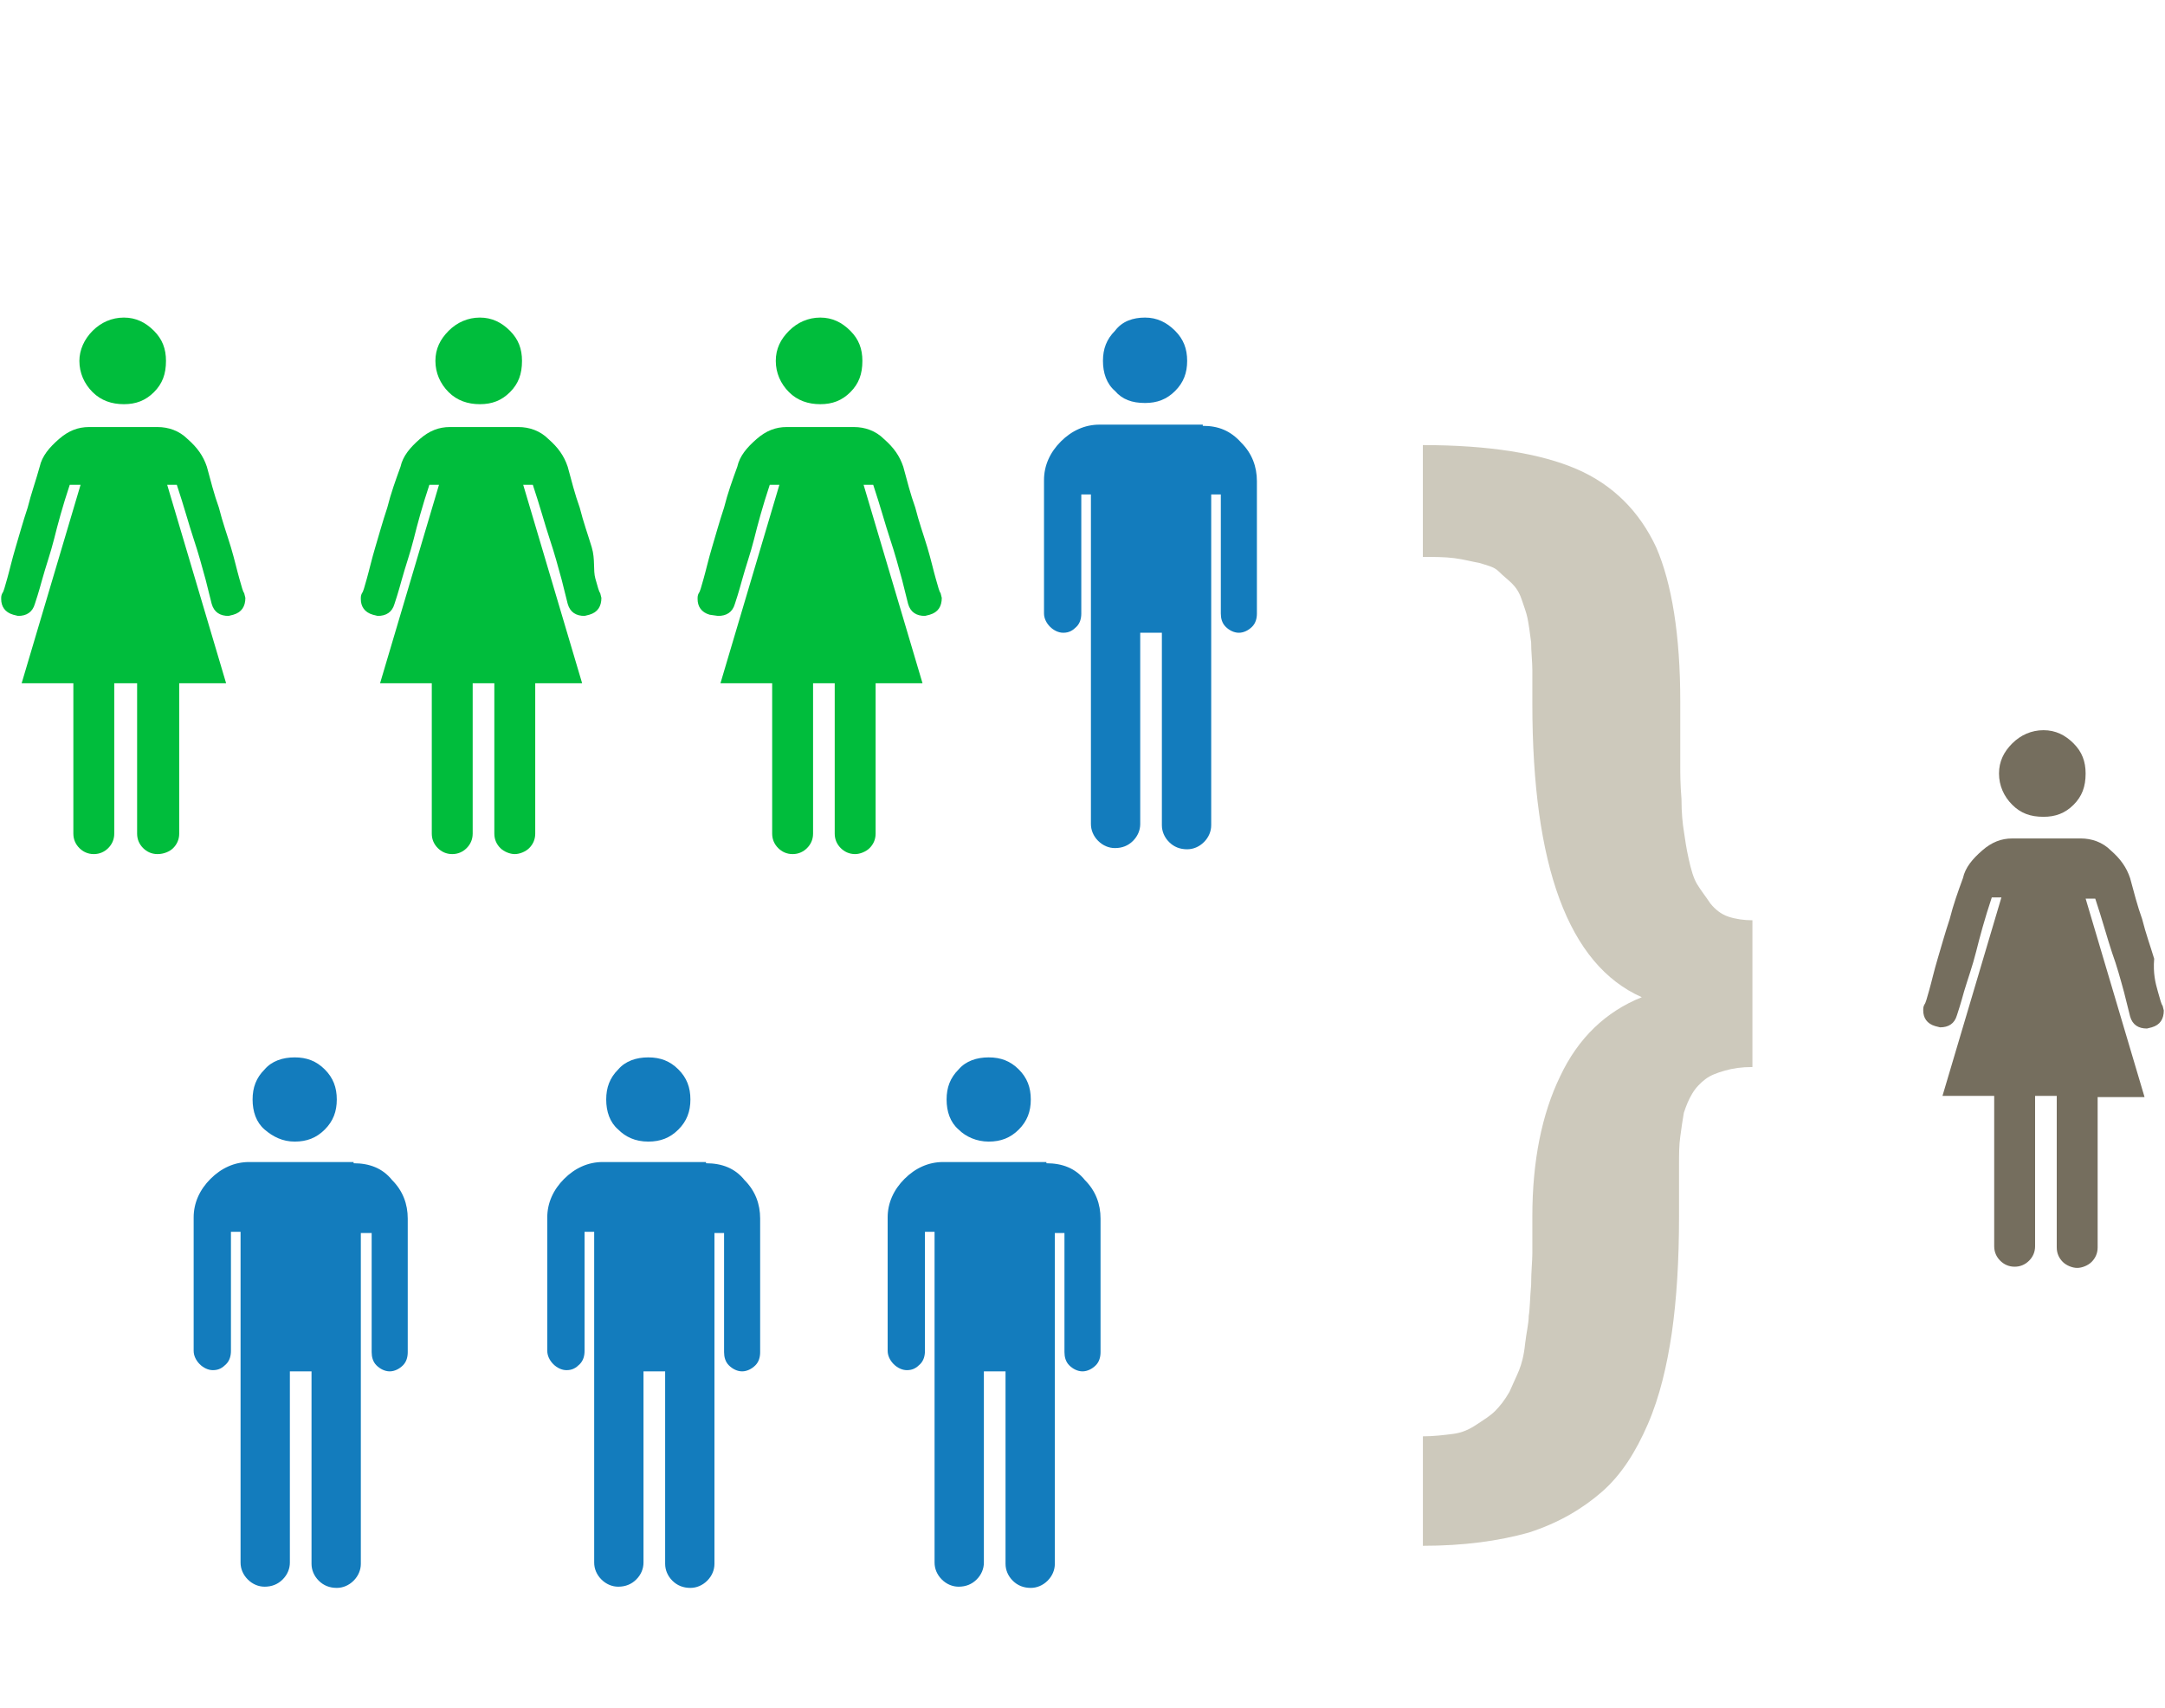 <svg xmlns="http://www.w3.org/2000/svg" width="180" height="142"><g><path fill="#137CBD" d="M87 96.7c1.3 0 2.4.399 3.2 1.399.899.9 1.3 2 1.3 3.2v11.101c0 .399-.1.8-.4 1.1-.3.3-.7.5-1.1.5s-.8-.2-1.1-.5c-.3-.3-.4-.7-.4-1.1v-9.9h-.8v27.5c0 .5-.2 1-.6 1.4-.4.399-.9.6-1.4.6-.6 0-1.1-.2-1.5-.6-.4-.4-.6-.9-.6-1.4v-16h-1.8v15.9c0 .5-.2 1-.6 1.399-.4.4-.9.601-1.5.601-.5 0-1-.2-1.4-.601-.4-.399-.6-.899-.6-1.399v-27.5h-.8v9.899c0 .4-.1.8-.4 1.101-.3.3-.6.5-1.1.5-.4 0-.8-.2-1.1-.5-.3-.301-.5-.7-.5-1.101v-11.1c0-1.2.5-2.3 1.4-3.2.9-.9 2-1.4 3.2-1.4h8.6m-4.8-1.699c1 0 1.8-.301 2.5-1 .7-.7 1-1.5 1-2.5s-.3-1.801-1-2.5c-.7-.7-1.5-1-2.5-1s-1.9.3-2.5 1c-.7.699-1 1.5-1 2.5s.3 1.899 1 2.5c.6.6 1.5 1 2.5 1"/><path fill="#137CBD" d="M100 35.4c1.3 0 2.3.4 3.2 1.4.899.9 1.3 2 1.3 3.2v11c0 .4-.1.8-.4 1.1-.3.3-.699.5-1.1.5s-.8-.2-1.1-.5c-.301-.3-.4-.7-.4-1.1v-9.9h-.8v27.5c0 .5-.2 1-.601 1.4-.399.4-.899.6-1.399.6-.601 0-1.101-.2-1.5-.6-.4-.4-.601-.9-.601-1.4v-16h-1.8v15.9c0 .5-.2 1-.6 1.4-.4.4-.9.6-1.5.6-.5 0-1-.2-1.4-.6-.399-.4-.6-.9-.6-1.4v-27.4h-.8v9.9c0 .4-.1.8-.4 1.1-.3.3-.6.5-1.1.5-.4 0-.8-.2-1.1-.5-.3-.3-.5-.7-.5-1.1v-11.1c0-1.2.5-2.3 1.4-3.2.9-.9 2-1.4 3.2-1.4h8.6m-4.799-1.8c1 0 1.8-.3 2.5-1s1-1.5 1-2.5-.3-1.8-1-2.5-1.5-1.1-2.5-1.1-1.9.3-2.5 1.1c-.7.7-1 1.5-1 2.5s.3 1.9 1 2.5c.6.7 1.4 1 2.5 1"/><path fill="#137CBD" d="M58.7 96.7c1.3 0 2.4.399 3.2 1.399.9.9 1.3 2 1.3 3.2v11.101c0 .399-.1.8-.4 1.1-.3.3-.7.5-1.1.5-.4 0-.8-.2-1.1-.5-.3-.3-.4-.7-.4-1.1v-9.9h-.8v27.5c0 .5-.2 1-.6 1.4-.4.399-.9.6-1.4.6-.6 0-1.1-.2-1.5-.6-.4-.4-.6-.9-.6-1.4v-16h-1.8v15.9c0 .5-.2 1-.6 1.399-.4.4-.9.601-1.5.601-.5 0-1-.2-1.4-.601-.4-.399-.6-.899-.6-1.399v-27.5h-.8v9.899c0 .4-.1.8-.4 1.101-.3.3-.6.5-1.1.5-.4 0-.8-.2-1.1-.5-.3-.301-.5-.7-.5-1.101v-11.1c0-1.2.5-2.3 1.4-3.2s2-1.4 3.2-1.4h8.6m-4.8-1.699c1 0 1.8-.301 2.5-1 .7-.7 1-1.5 1-2.5s-.3-1.801-1-2.5c-.7-.7-1.5-1-2.5-1s-1.9.3-2.5 1c-.7.699-1 1.5-1 2.5s.3 1.899 1 2.5c.6.6 1.4 1 2.5 1"/><path fill="#137CBD" d="M29.4 96.7c1.3 0 2.4.399 3.2 1.399.9.9 1.3 2 1.3 3.2v11.101c0 .399-.1.8-.4 1.1s-.7.5-1.1.5-.8-.2-1.1-.5c-.3-.3-.4-.7-.4-1.1v-9.9h-.9v27.5c0 .5-.2 1-.6 1.4-.4.4-.9.6-1.4.6-.6 0-1.1-.2-1.5-.6-.4-.4-.6-.9-.6-1.4v-16h-1.8v15.9c0 .5-.2 1-.6 1.399-.4.4-.9.601-1.5.601-.5 0-1-.2-1.4-.601-.4-.399-.6-.899-.6-1.399v-27.5h-.8v9.899c0 .4-.1.8-.4 1.101-.3.3-.6.5-1.1.5-.4 0-.8-.2-1.1-.5-.3-.301-.5-.7-.5-1.101v-11.1c0-1.2.5-2.3 1.4-3.2s2-1.4 3.2-1.4h8.7m-4.9-1.699c1 0 1.8-.301 2.5-1 .7-.7 1-1.5 1-2.5s-.3-1.801-1-2.5c-.7-.7-1.5-1-2.5-1s-1.9.3-2.5 1c-.7.699-1 1.5-1 2.5s.3 1.899 1 2.5c.7.6 1.5 1 2.5 1"/><path fill="#00BD3C" d="M19.9 48.1c.2.7.3 1.1.4 1.2l.1.4c0 .7-.3 1.2-1 1.4l-.4.1c-.7 0-1.2-.3-1.4-1l-.5-2c-.3-1.1-.6-2.2-1-3.4-.4-1.2-.8-2.7-1.4-4.5h-.8l4.9 16.5h-3.9v12.5c0 .5-.2.9-.5 1.2-.3.3-.8.5-1.3.5s-.9-.2-1.2-.5c-.3-.3-.5-.7-.5-1.2v-12.5h-1.9v12.5c0 .5-.2.9-.5 1.2s-.7.5-1.2.5-.9-.2-1.2-.5c-.3-.3-.5-.7-.5-1.2v-12.5h-4.3l4.9-16.5h-.9c-.6 1.8-1 3.3-1.3 4.5-.3 1.2-.7 2.3-1 3.4-.3 1.1-.5 1.7-.6 2-.2.7-.7 1-1.4 1l-.4-.1c-.7-.2-1-.7-1-1.3 0-.2 0-.3.1-.5.1-.1.2-.5.4-1.2s.4-1.6.7-2.6c.3-1 .6-2.1 1-3.3.3-1.2.7-2.3 1-3.4.2-.9.8-1.6 1.6-2.3.8-.7 1.6-1 2.5-1h5.7c.9 0 1.8.3 2.5 1 .8.7 1.3 1.4 1.6 2.3.3 1.1.6 2.3 1 3.4.3 1.2.7 2.3 1 3.3.3 1 .5 1.9.7 2.6m-9.6-14.5c1 0 1.8-.3 2.5-1s1-1.5 1-2.6c0-1-.3-1.8-1-2.5s-1.5-1.1-2.5-1.1-1.9.4-2.6 1.1c-.7.7-1.1 1.6-1.1 2.5 0 1 .4 1.9 1.1 2.6.7.7 1.6 1 2.6 1"/><path fill="#00BD3C" d="M49.5 48.1c.2.7.3 1.1.4 1.2l.1.4c0 .7-.3 1.2-1 1.4l-.4.1c-.7 0-1.2-.3-1.4-1l-.5-2c-.3-1.1-.6-2.2-1-3.4-.4-1.2-.8-2.7-1.4-4.5h-.8l4.9 16.5h-3.9v12.5c0 .5-.2.9-.5 1.2s-.8.5-1.2.5c-.4 0-.9-.2-1.2-.5-.3-.3-.5-.7-.5-1.2v-12.5h-1.8v12.5c0 .5-.2.9-.5 1.2-.3.3-.7.5-1.2.5s-.9-.2-1.2-.5c-.3-.3-.5-.7-.5-1.2v-12.5h-4.3l4.9-16.5h-.8c-.6 1.8-1 3.3-1.3 4.5-.3 1.2-.7 2.3-1 3.4-.3 1.1-.5 1.7-.6 2-.2.7-.7 1-1.4 1l-.4-.1c-.7-.2-1-.7-1-1.3 0-.2 0-.3.1-.5.1-.1.2-.5.4-1.2s.4-1.6.7-2.6c.3-1 .6-2.1 1-3.3.3-1.2.7-2.3 1.1-3.4.2-.9.8-1.6 1.6-2.3.8-.7 1.6-1 2.5-1h5.7c.9 0 1.8.3 2.5 1 .8.7 1.3 1.4 1.6 2.3.3 1.1.6 2.3 1 3.4.3 1.2.7 2.3 1 3.3.3 1 .1 1.9.3 2.6m-9.6-14.5c1 0 1.8-.3 2.5-1s1-1.5 1-2.6c0-1-.3-1.8-1-2.5s-1.5-1.1-2.5-1.1-1.9.4-2.6 1.1c-.7.7-1.1 1.5-1.1 2.5s.4 1.9 1.1 2.6c.7.7 1.6 1 2.6 1"/><path fill="#00BD3C" d="M77.8 48.1c.2.7.3 1.1.4 1.2l.1.4c0 .7-.3 1.2-1 1.4l-.4.1c-.7 0-1.2-.3-1.4-1l-.5-2c-.3-1.1-.6-2.2-1-3.4-.4-1.2-.8-2.7-1.4-4.5h-.8l4.9 16.5h-3.9v12.5c0 .5-.2.9-.5 1.2-.3.3-.8.5-1.2.5-.5 0-.9-.2-1.2-.5-.3-.3-.5-.7-.5-1.2v-12.5h-1.8v12.5c0 .5-.2.9-.5 1.2-.3.3-.7.5-1.2.5s-.9-.2-1.2-.5c-.3-.3-.5-.7-.5-1.2v-12.5h-4.3l4.9-16.5h-.8c-.6 1.8-1 3.3-1.3 4.5-.3 1.2-.7 2.3-1 3.4-.3 1.1-.5 1.7-.6 2-.2.7-.7 1-1.4 1l-.7-.1c-.7-.2-1-.7-1-1.3 0-.2 0-.3.1-.5.1-.1.2-.5.4-1.2s.4-1.6.7-2.6c.3-1 .6-2.1 1-3.3.3-1.2.7-2.3 1.1-3.4.2-.9.8-1.6 1.6-2.3.8-.7 1.6-1 2.5-1h5.6c.9 0 1.8.3 2.5 1 .8.7 1.3 1.4 1.6 2.3.3 1.1.6 2.3 1 3.4.3 1.2.7 2.3 1 3.3.3 1 .5 1.9.7 2.6m-9.6-14.5c1 0 1.8-.3 2.5-1s1-1.5 1-2.6c0-1-.3-1.8-1-2.5s-1.5-1.1-2.5-1.1-1.9.4-2.6 1.1c-.7.7-1.1 1.5-1.1 2.5s.4 1.9 1.1 2.6c.7.7 1.6 1 2.6 1"/><path fill="#756E5E" d="M179.4 82.4c.199.699.3 1.1.399 1.199l.101.401c0 .7-.301 1.2-1 1.4l-.4.1c-.7 0-1.2-.3-1.4-1l-.5-2c-.3-1.1-.6-2.2-1-3.3-.399-1.2-.8-2.7-1.399-4.5h-.8l4.899 16.5h-3.9v12.5c0 .5-.2.899-.5 1.2-.301.3-.801.5-1.2.5-.4 0-.9-.2-1.2-.5-.3-.301-.5-.7-.5-1.2v-12.6h-1.8v12.5c0 .5-.2.9-.5 1.2s-.7.5-1.2.5-.9-.2-1.2-.5-.5-.7-.5-1.2v-12.5h-4.3l4.9-16.5h-.8c-.6 1.801-1 3.301-1.3 4.5-.3 1.2-.7 2.301-1 3.301-.3 1.1-.5 1.699-.6 2-.2.699-.7 1-1.4 1l-.4-.101c-.7-.2-1-.7-1-1.3 0-.2 0-.3.1-.5.1-.1.2-.5.4-1.2.199-.7.399-1.6.699-2.6.301-1 .601-2.101 1-3.3.301-1.2.7-2.301 1.101-3.4.2-.9.8-1.6 1.6-2.3.8-.7 1.601-1 2.5-1h5.7c.9 0 1.8.3 2.5 1 .8.7 1.3 1.399 1.6 2.3.301 1.1.601 2.3 1 3.4.301 1.199.7 2.3 1 3.3-.1 1.2.1 2 .3 2.7m-9.5-14.5c1 0 1.8-.3 2.5-1 .699-.7 1-1.5 1-2.6 0-1-.301-1.8-1-2.5-.7-.7-1.5-1.1-2.5-1.1s-1.9.4-2.601 1.1c-.7.7-1.1 1.5-1.1 2.5s.399 1.9 1.1 2.6c.701.7 1.501 1 2.601 1"/><path fill="#CDC9BC" d="M118.3 128.5v-9.1c.9 0 1.7-.101 2.5-.2.8-.101 1.4-.4 2-.8.601-.4 1.101-.7 1.5-1.101.4-.399.8-.899 1.2-1.6.3-.7.6-1.3.8-1.8s.4-1.2.5-2.2c.101-.9.3-1.7.3-2.3.101-.601.101-1.5.2-2.601 0-1.1.101-2 .101-2.6v-3.101c0-4.6.8-8.5 2.3-11.6 1.5-3.2 3.8-5.4 6.8-6.6-6.1-2.7-9.1-10.9-9.1-24.4v-2.8c0-.7-.101-1.5-.101-2.3-.1-.8-.2-1.5-.3-2s-.3-1-.5-1.6c-.2-.6-.5-1-.8-1.3s-.7-.6-1.101-1c-.399-.4-1-.5-1.6-.7-.6-.1-1.3-.3-2.1-.4-.801-.1-1.601-.1-2.601-.1v-9.297c5.5 0 9.8.7 12.8 2s5.2 3.5 6.601 6.5c1.3 3 2 7.3 2 12.8v5.4c0 .6 0 1.5.1 2.7 0 1.2.101 2.1.2 2.7.1.7.2 1.4.4 2.3.199.9.399 1.6.699 2.1.301.5.7 1 1.101 1.6.399.5.899.9 1.5 1.101.6.2 1.3.3 2 .3v12.2c-.9 0-1.601.1-2.3.3-.7.2-1.2.4-1.601.7-.399.3-.8.7-1.1 1.2s-.5 1-.7 1.6c-.1.6-.2 1.2-.3 2-.101.7-.101 1.5-.101 2.3v4.3c0 3.7-.199 6.9-.6 9.7-.4 2.7-1 5.3-2 7.601-1 2.3-2.2 4.199-3.8 5.6-1.601 1.4-3.601 2.6-6.101 3.4-2.496.698-5.396 1.098-8.796 1.098z"/></g></svg>